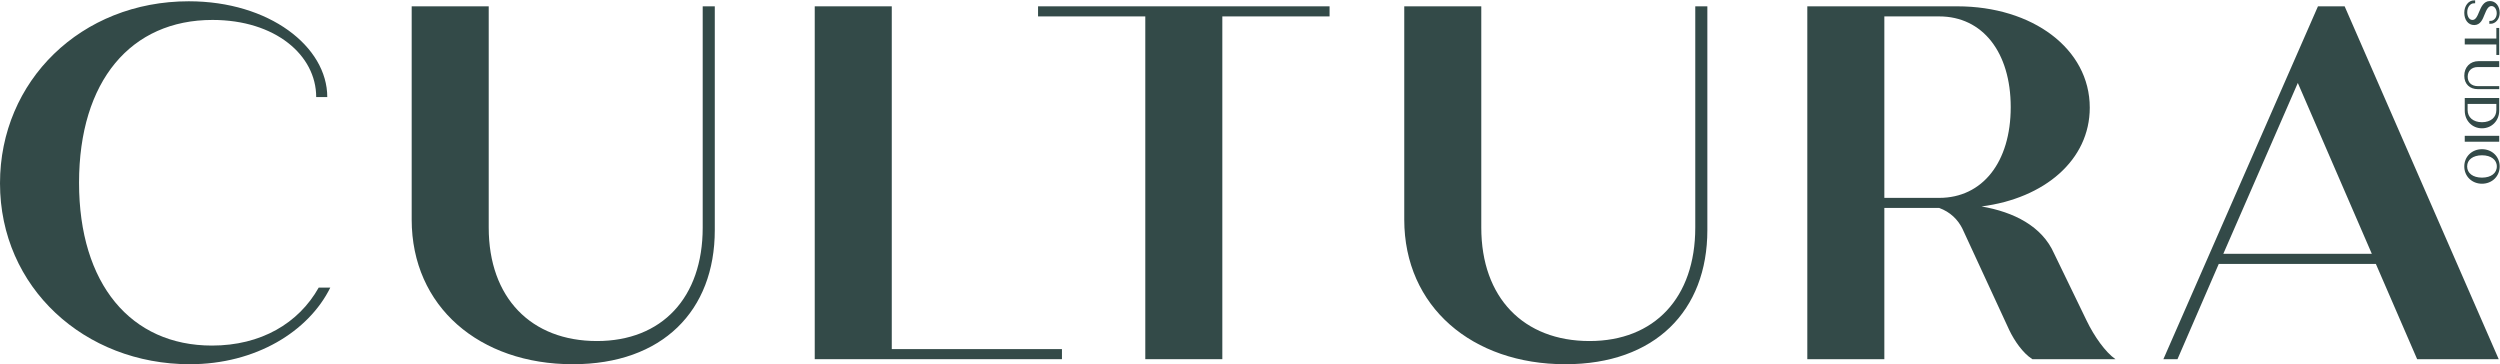 <?xml version="1.0" encoding="UTF-8"?> <svg xmlns="http://www.w3.org/2000/svg" width="3885" height="566" viewBox="0 0 3885 566" fill="none"> <path d="M3831 19.787C3831 30.07 3836.42 37.434 3844.87 37.434C3853.46 37.434 3856.57 29.791 3859.74 21.732C3862.56 14.854 3865.52 7.906 3871.73 7.906C3877.22 7.906 3881.41 13.325 3881.41 20.62C3881.41 28.263 3876.5 34.03 3869.93 34.03L3869.93 35.558C3877.37 35.558 3883 28.749 3883 19.925C3883 10.268 3877.37 3.112 3869.35 3.112C3860.61 3.112 3857.07 11.588 3854.11 18.605C3851.08 26.04 3848.26 32.501 3842.19 32.501C3836.63 32.501 3832.59 26.873 3832.59 18.953C3832.59 10.338 3837.86 3.529 3844.87 3.529L3844.87 2C3836.99 2 3831 9.851 3831 19.787Z" fill="#334A48"></path> <path d="M3882.28 83.921L3882.28 44.943L3880.83 44.943L3880.83 61.41L3831.72 61.41L3831.72 67.594L3880.83 67.594L3880.83 83.921L3882.28 83.921Z" fill="#334A48"></path> <path d="M3831 117.704C3831 129.724 3838.73 137.019 3850.5 137.019L3882.28 137.019L3882.28 135.352L3850.57 135.352C3840.1 135.352 3833.31 129.168 3833.31 119.233C3833.31 109.297 3840.1 102.697 3850.57 102.697L3882.28 102.697L3882.28 96.513L3851.73 96.513C3839.23 96.513 3831 105.267 3831 117.704Z" fill="#334A48"></path> <path d="M3882.28 171.893L3882.28 153.828L3831.72 153.828L3831.72 171.893C3831.72 186.761 3842.63 197.878 3857 197.878C3871.37 197.878 3882.28 186.761 3882.28 171.893ZM3833.17 170.989L3833.17 160.012L3880.83 160.012L3880.83 170.989C3880.83 183.287 3871.37 191.416 3857 191.416C3842.63 191.416 3833.17 183.287 3833.17 170.989Z" fill="#334A48"></path> <path d="M3831.72 212.557L3831.72 218.74L3882.28 218.74L3882.28 212.557L3831.72 212.557Z" fill="#334A48"></path> <path d="M3831 258.64C3831 273.161 3842.19 284 3857 284C3871.81 284 3883 273.161 3883 258.64C3883 244.189 3871.81 233.35 3857 233.35C3842.19 233.35 3831 244.189 3831 258.64ZM3832.44 258.64C3832.44 247.315 3842.19 239.811 3857 239.811C3871.81 239.811 3881.56 247.315 3881.56 258.64C3881.56 270.035 3871.81 277.538 3857 277.538C3842.19 277.538 3832.44 270.035 3832.44 258.64Z" fill="#334A48"></path> <path d="M3831 19.787C3831 30.07 3836.42 37.434 3844.87 37.434C3853.46 37.434 3856.57 29.791 3859.74 21.732C3862.56 14.854 3865.52 7.906 3871.73 7.906C3877.22 7.906 3881.41 13.325 3881.41 20.62C3881.41 28.263 3876.5 34.03 3869.93 34.03L3869.93 35.558C3877.37 35.558 3883 28.749 3883 19.925C3883 10.268 3877.37 3.112 3869.35 3.112C3860.61 3.112 3857.07 11.588 3854.11 18.605C3851.08 26.04 3848.26 32.501 3842.19 32.501C3836.63 32.501 3832.59 26.873 3832.59 18.953C3832.59 10.338 3837.86 3.529 3844.87 3.529L3844.87 2C3836.99 2 3831 9.851 3831 19.787Z" stroke="#334A48" stroke-width="3"></path> <path d="M3882.28 83.921L3882.28 44.943L3880.83 44.943L3880.83 61.41L3831.72 61.41L3831.72 67.594L3880.83 67.594L3880.83 83.921L3882.28 83.921Z" stroke="#334A48" stroke-width="3"></path> <path d="M3831 117.704C3831 129.724 3838.73 137.019 3850.5 137.019L3882.28 137.019L3882.28 135.352L3850.57 135.352C3840.1 135.352 3833.31 129.168 3833.31 119.233C3833.31 109.297 3840.1 102.697 3850.57 102.697L3882.28 102.697L3882.28 96.513L3851.73 96.513C3839.23 96.513 3831 105.267 3831 117.704Z" stroke="#334A48" stroke-width="3"></path> <path d="M3882.28 171.893L3882.28 153.828L3831.72 153.828L3831.72 171.893C3831.72 186.761 3842.63 197.878 3857 197.878C3871.37 197.878 3882.28 186.761 3882.28 171.893ZM3833.17 170.989L3833.17 160.012L3880.83 160.012L3880.83 170.989C3880.83 183.287 3871.37 191.416 3857 191.416C3842.63 191.416 3833.17 183.287 3833.17 170.989Z" stroke="#334A48" stroke-width="3"></path> <path d="M3831.72 212.557L3831.72 218.74L3882.28 218.74L3882.28 212.557L3831.72 212.557Z" stroke="#334A48" stroke-width="3"></path> <path d="M3831 258.64C3831 273.161 3842.19 284 3857 284C3871.81 284 3883 273.161 3883 258.64C3883 244.189 3871.81 233.35 3857 233.35C3842.19 233.35 3831 244.189 3831 258.64ZM3832.44 258.64C3832.44 247.315 3842.19 239.811 3857 239.811C3871.81 239.811 3881.56 247.315 3881.56 258.64C3881.56 270.035 3871.81 277.538 3857 277.538C3842.19 277.538 3832.44 270.035 3832.44 258.64Z" stroke="#334A48" stroke-width="3"></path> <path d="M294.975 566C397.473 566 479.628 515.083 513.273 446.933H495.277C463.98 502.55 405.298 537.017 329.402 537.017C203.431 537.017 122.841 441.45 122.841 284C122.841 125.767 203.431 30.983 330.185 30.983C427.988 30.983 491.365 85.817 491.365 150.833H508.578C508.578 72.5 418.599 2 293.41 2C125.971 2 0 125.767 0 284.783C0 446.933 131.448 566 294.975 566Z" fill="#334A48"></path> <path d="M890.134 566C1029.41 566 1110.78 482.967 1110.78 357.633V9.833H1092V353.717C1092 462.6 1028.62 529.967 927.69 529.967C825.192 529.967 759.468 462.6 759.468 353.717V9.833H639.757V341.183C639.757 476.7 745.385 566 890.134 566Z" fill="#334A48"></path> <path d="M1385.81 542.5V9.833H1266.1V558.167H1650.27V542.5H1385.81Z" fill="#334A48"></path> <path d="M2066.15 9.833H1613.13V25.5H1779.79V558.167H1899.5V25.5H2066.15V9.833Z" fill="#334A48"></path> <path d="M2432.59 566C2571.86 566 2653.23 482.967 2653.23 357.633V9.833H2634.45V353.717C2634.45 462.6 2571.08 529.967 2470.14 529.967C2367.65 529.967 2301.92 462.6 2301.92 353.717V9.833H2182.21V341.183C2182.21 476.7 2287.84 566 2432.59 566Z" fill="#334A48"></path> <path d="M3242.8 498.633L3191.94 393.667C3173.17 351.367 3129.35 329.433 3079.28 320.817C3177.08 308.283 3247.5 248.75 3247.5 167.283C3247.5 75.633 3158.3 9.833 3041.72 9.833H2808.56V558.167H2928.27V323.167H3013.55C3030.76 329.433 3042.5 341.183 3049.54 355.283L3122.31 512.733C3130.13 529.183 3143.43 548.767 3158.3 558.167H3287.4C3271.75 547.2 3254.54 522.917 3242.8 498.633ZM2928.27 25.5H3013.55C3080.84 25.5 3124.66 81.117 3124.66 166.5C3124.66 251.883 3080.84 307.5 3013.55 307.5H2928.27V25.5Z" fill="#334A48"></path> <path d="M3756.25 558.167H3883L3643.58 9.833H3602.11L3361.9 558.167H3383.81L3447.97 410.117H3692.09L3756.25 558.167ZM3455.01 394.45L3570.81 128.9L3685.83 394.45H3455.01Z" fill="#334A48"></path> </svg> 